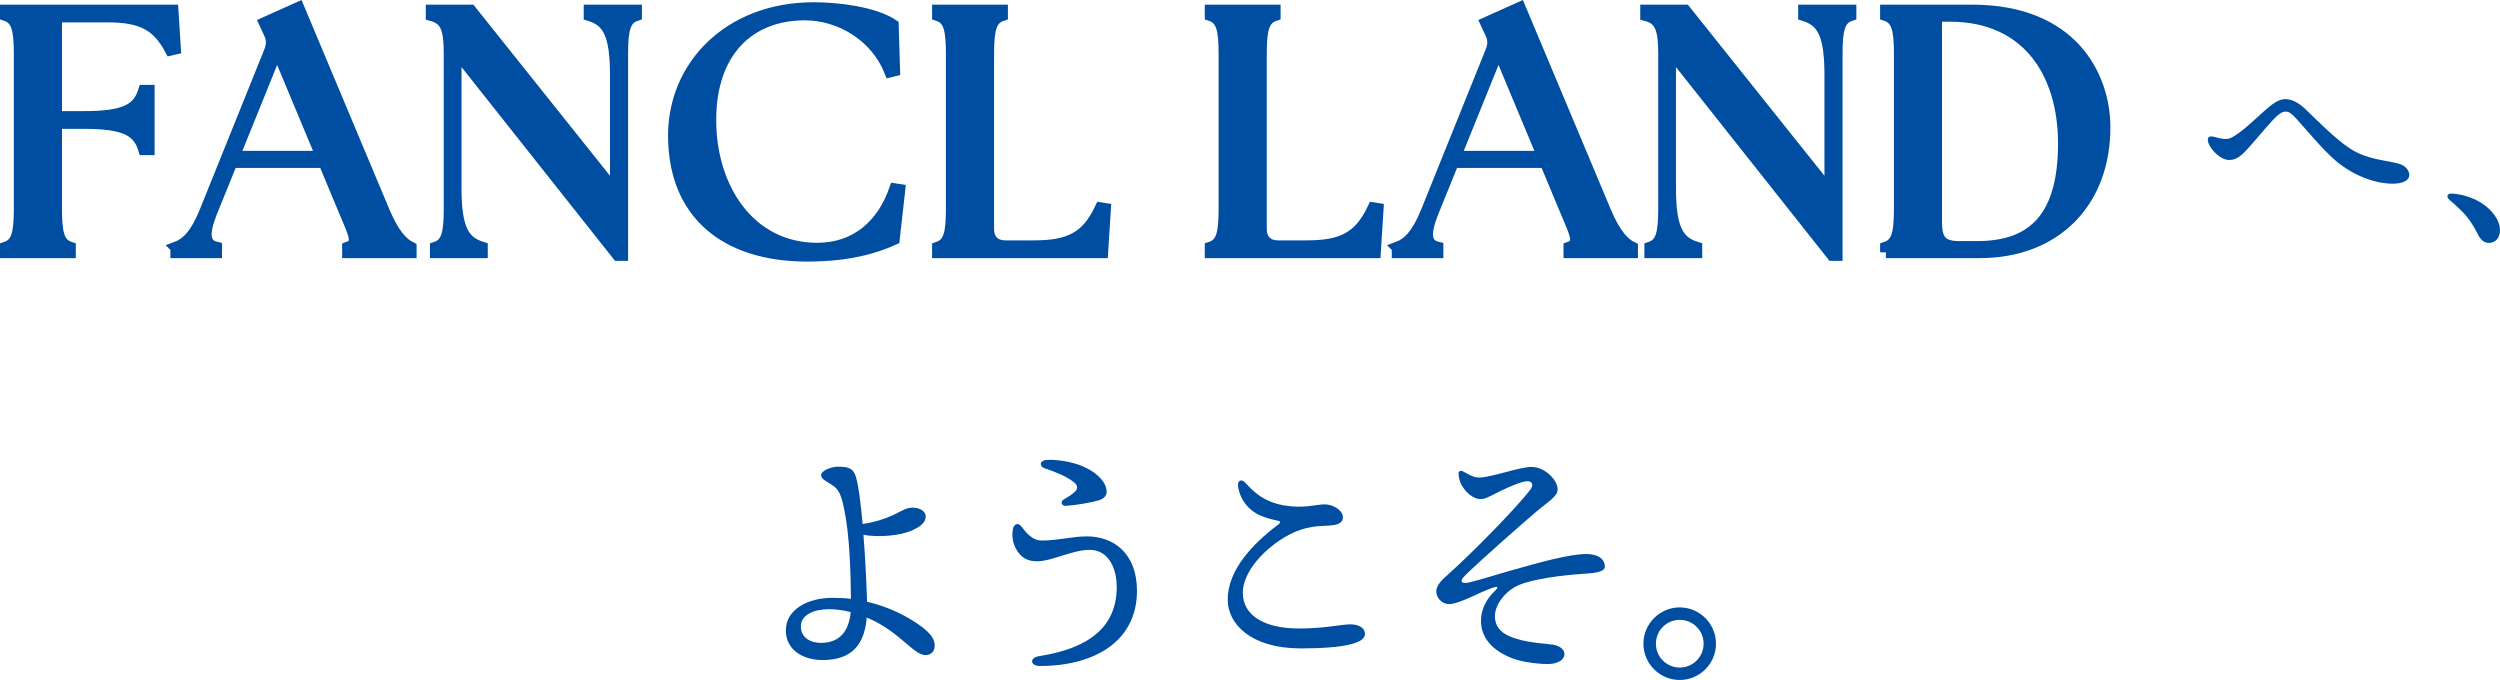 <?xml version="1.0" encoding="UTF-8"?>
<svg id="_レイヤー_2" data-name="レイヤー 2" xmlns="http://www.w3.org/2000/svg" viewBox="0 0 434.02 118.05">
  <defs>
    <style>
      .cls-1 {
        stroke: #004ea2;
        stroke-miterlimit: 10;
        stroke-width: 2px;
      }

      .cls-1, .cls-2 {
        fill: #004ea2;
      }
    </style>
  </defs>
  <g id="_ようこそ" data-name="★ようこそ">
    <g id="FANCL_LANDへようこそ" data-name="FANCL LANDへようこそ">
      <g id="_ようこそ_" data-name="ようこそ。">
        <g>
          <g>
            <path class="cls-1" d="M1,42.97c1.98-.66,2.4-2.46,2.4-6.78V9.43c0-4.32-.42-6.12-2.4-6.78v-.84h28.98l.42,6.66-.78.18c-2.22-4.2-4.92-5.76-10.86-5.76h-9v17.4h4.86c7.32,0,9.42-1.44,10.38-4.56h.84v10.2h-.84c-.96-3.12-3.06-4.56-10.38-4.56h-4.86v14.82c0,4.32.42,6.12,2.4,6.78v.84H1v-.84Z"/>
            <path class="cls-1" d="M30.58,42.97c1.8-.66,3.42-2.22,5.04-6.24l11.22-27.84c.48-1.2.42-2.16-.12-3.24l-.78-1.68,5.88-2.64,14.88,35.46c1.68,3.96,3.24,5.52,4.62,6.18v.84h-10.92v-.84c1.98-.66,1.14-2.22-.54-6.18l-3.6-8.64h-16.02l-3.48,8.58c-1.62,4.02-1.26,5.76.78,6.24v.84h-6.96v-.84ZM55.84,27.19l-7.74-18.54-7.5,18.54h15.24Z"/>
            <path class="cls-1" d="M79.12,8.77v23.82c0,7.32,1.44,9.42,4.56,10.38v.84h-8.04v-.84c1.98-.66,2.4-2.46,2.4-6.78V9.43c0-4.32-.54-6.12-3.12-6.78v-.84h6.78l25.2,31.56V13.03c0-7.32-1.44-9.42-4.56-10.38v-.84h8.1v.84c-1.98.66-2.4,2.46-2.4,6.78v34.86h-.78l-28.14-35.52Z"/>
            <path class="cls-1" d="M116.98,23.53c0-12.12,9.6-22.14,24.3-22.14,4.44,0,10.62.84,13.74,2.94l.24,7.92-.72.18c-2.46-6.18-8.64-9.9-14.82-9.9-9.6,0-16.38,6.36-16.38,18.3s6.84,22.32,18.54,22.32c6.72,0,11.34-4.08,13.5-10.32l.78.12-.96,8.58c-3.18,1.44-7.74,2.88-15.06,2.88-14.34,0-23.16-7.44-23.16-20.88Z"/>
            <path class="cls-1" d="M162.82,43.81v-.84c1.98-.66,2.4-2.46,2.4-6.78V9.43c0-4.32-.42-6.12-2.4-6.78v-.84h11.16v.84c-1.98.66-2.4,2.46-2.4,6.78v30.3c0,1.92,1.08,3,3,3h4.92c6.06,0,9.18-1.44,11.58-6.6l.78.12-.48,7.56h-28.56Z"/>
            <path class="cls-1" d="M210.16,43.81v-.84c1.98-.66,2.4-2.46,2.4-6.78V9.43c0-4.32-.42-6.12-2.4-6.78v-.84h11.16v.84c-1.98.66-2.4,2.46-2.4,6.78v30.3c0,1.92,1.08,3,3,3h4.92c6.06,0,9.18-1.44,11.58-6.6l.78.12-.48,7.56h-28.56Z"/>
            <path class="cls-1" d="M242.62,42.97c1.8-.66,3.42-2.22,5.04-6.24l11.22-27.84c.48-1.2.42-2.16-.12-3.24l-.78-1.68,5.88-2.64,14.88,35.46c1.68,3.96,3.24,5.52,4.62,6.18v.84h-10.92v-.84c1.98-.66,1.14-2.22-.54-6.18l-3.6-8.64h-16.02l-3.48,8.58c-1.62,4.02-1.26,5.76.78,6.24v.84h-6.96v-.84ZM267.88,27.19l-7.74-18.54-7.5,18.54h15.24Z"/>
            <path class="cls-1" d="M289.96,8.77v23.82c0,7.32,1.44,9.42,4.56,10.38v.84h-8.04v-.84c1.98-.66,2.4-2.46,2.4-6.78V9.43c0-4.32-.54-6.12-3.12-6.78v-.84h6.78l25.2,31.56V13.03c0-7.32-1.44-9.42-4.56-10.38v-.84h8.1v.84c-1.98.66-2.4,2.46-2.4,6.78v34.86h-.78l-28.14-35.52Z"/>
            <path class="cls-1" d="M327.4,43.81v-.84c1.98-.66,2.4-2.46,2.4-6.78V9.43c0-4.32-.42-6.12-2.4-6.78v-.84h15c17.28,0,22.92,11.34,22.98,20.16.06,13.02-8.46,21.84-21.66,21.84h-16.32ZM358.29,24.91c0-12.3-6.36-22.14-19.74-22.14h-2.4v35.7c0,2.82.6,4.38,3.9,4.38h3.24c9.66,0,15-5.1,15-17.94Z"/>
          </g>
          <g>
            <path class="cls-2" d="M384.26,23.73c.84.2,1.36.4,2.24.4,1.44,0,4.2-2.72,6.48-4.76,1.56-1.4,2.6-2.16,3.8-2.16,1.04,0,2.24.56,3.48,1.76,2.16,2.08,5.28,5.24,7.76,6.84,3.04,1.96,6.16,1.96,8.53,2.64.96.28,1.72,1.08,1.72,1.92,0,1-1.2,1.52-2.88,1.52-2.88,0-6.64-1.28-9.77-3.88-2.24-1.88-5.08-5.32-6.88-7.32-.72-.8-1.28-1.32-1.92-1.32-.56,0-1.16.32-2.32,1.56-1.2,1.28-3.68,4.32-4.72,5.36-1.08,1.08-1.76,1.48-2.8,1.48-1.56,0-3.24-1.88-3.6-3-.28-.92.12-1.2.88-1.04Z"/>
            <path class="cls-2" d="M433.52,38.09c1.08,2.08.32,4.08-1.44,4.08-.88,0-1.48-.6-1.96-1.6-.56-1.12-1.2-2.16-1.96-3.08-.72-.84-1.84-1.88-2.88-2.76-.68-.6-.44-1.2.52-1.12,3.36.28,6.4,2,7.72,4.48Z"/>
          </g>
          <g>
            <path class="cls-2" d="M162.27,112.11c0,.94-.59,1.62-1.58,1.62-2.16,0-4.55-4.19-10.22-6.52-.36,4.59-2.52,7.38-7.65,7.38-3.47,0-6.39-1.8-6.39-5.13,0-3.73,3.92-5.67,8.06-5.67,1.13,0,2.21.04,3.24.18-.04-4.73-.23-11.02-1.17-15.57-.31-1.44-.63-3.1-1.71-3.92s-2.3-1.21-2.3-1.98c0-.81,1.8-1.48,2.93-1.48,1.85,0,2.7.27,3.15,1.89.45,1.57.81,4.59,1.13,8.05,1.98-.27,3.65-.81,5.18-1.48,1.35-.63,2.34-1.35,3.47-1.35,1.22,0,2.3.58,2.3,1.53s-.72,1.67-2.3,2.39c-2.16.99-5.85,1.26-8.51.81.36,4.32.54,8.91.63,11.61,3.87.9,7.11,2.56,9.59,4.41,1.8,1.4,2.16,2.34,2.16,3.24ZM147.68,106.26c-1.49-.36-2.66-.5-3.69-.5-2.52,0-4.95.85-4.95,3.02,0,1.98,1.76,2.83,3.47,2.83,3.15,0,4.86-1.89,5.18-5.35Z"/>
            <path class="cls-2" d="M180.1,97.44c-1.49,0-2.84-.4-3.83-2.38-.5-.99-.59-2.11-.45-3.06.14-1.08.95-1.26,1.4-.72.72.85,1.76,2.56,3.69,2.56,2.79,0,5.22-.72,7.79-.72,4.5,0,8.69,2.83,8.69,9.45,0,8.64-7.2,13.05-16.84,13.05-1.71,0-1.89-1.44-.14-1.71,8.38-1.3,13.46-4.9,13.46-11.97,0-3.6-1.62-6.48-4.68-6.48s-6.57,1.98-9.1,1.98ZM186.81,80.53c2.88.9,5.31,2.83,5.31,4.86,0,.72-.5,1.26-1.58,1.53-1.35.36-3.56.76-5.49.9-.77.04-.99-.72-.41-1.08.77-.45,1.4-.85,1.85-1.26.68-.58.68-1.17-.04-1.75-1.26-1.04-3.33-1.85-5.09-2.43-.95-.31-.9-1.35.27-1.44,1.08-.09,3.11.04,5.18.68Z"/>
            <path class="cls-2" d="M236.96,110.09c0,1.48-3.2,2.48-11.12,2.48-8.65,0-12.7-4.23-12.7-8.46,0-5.13,4.28-9.67,8.78-13.05.54-.4.36-.58-.13-.67-.63-.14-1.67-.36-2.79-.81-2.03-.81-3.65-2.61-4.05-5.04-.18-1.12.54-1.53,1.31-.67,1.49,1.67,3.29,3.28,6.66,3.87,3.47.59,5.58-.18,7.07-.18s3.15,1.08,3.15,2.21-1.04,1.39-2.52,1.48c-1.62.09-3.92.04-6.8,1.57-4.32,2.29-8.06,6.48-8.06,10.08,0,3.87,3.6,6.21,9.77,6.21,4.59,0,7.29-.72,8.87-.72,1.26,0,2.57.45,2.57,1.71Z"/>
            <path class="cls-2" d="M256.82,82.91c1.94,0,7.02-1.85,9.05-1.85,2.39,0,4.55,2.34,4.55,3.87,0,1.3-1.62,2.11-3.78,3.96-2.88,2.47-9.86,8.59-12.38,11.11-.9.9-.63,1.44.77,1.12,1.8-.4,5.85-1.71,9.32-2.65,2.61-.72,8.1-2.29,11.03-2.29,2.25,0,3.24,1.03,3.24,2.16,0,.72-.95,1.08-2.93,1.22-1.49.09-8.38.54-11.93,1.98-2.21.9-4.23,3.29-4.23,5.4,0,2.39,1.76,3.38,3.87,4,2.43.72,4.95.77,6.26.99.99.18,1.94.72,1.94,1.62,0,.99-1.13,1.62-2.43,1.71-1.26.09-4.59-.18-6.66-.99-3.6-1.4-5.4-3.69-5.4-6.52,0-2.11,1.13-3.96,2.34-5.08.81-.76.63-.94-.32-.63-2.39.81-5.76,2.83-7.57,2.83-1.31,0-2.21-1.17-2.21-2.16,0-1.22,1.08-2.12,2.39-3.29,3.65-3.28,11.26-10.93,13.96-14.44.58-.77.32-1.44-.5-1.44-.95,0-3.06.9-4.64,1.67-1.31.63-2.61,1.44-3.47,1.44-1.22,0-2.43-.99-3.15-2.12-.36-.54-.72-1.39-.72-2.34,0-.4.36-.54.67-.4.81.36,1.71,1.12,2.93,1.12Z"/>
            <path class="cls-2" d="M285.31,111.75c0-3.46,2.84-6.3,6.3-6.3s6.3,2.83,6.3,6.3-2.84,6.3-6.3,6.3-6.3-2.83-6.3-6.3ZM295.76,111.75c0-2.29-1.85-4.14-4.14-4.14s-4.14,1.84-4.14,4.14,1.85,4.14,4.14,4.14,4.14-1.84,4.14-4.14Z"/>
          </g>
        </g>
      </g>
    </g>
  </g>
</svg>